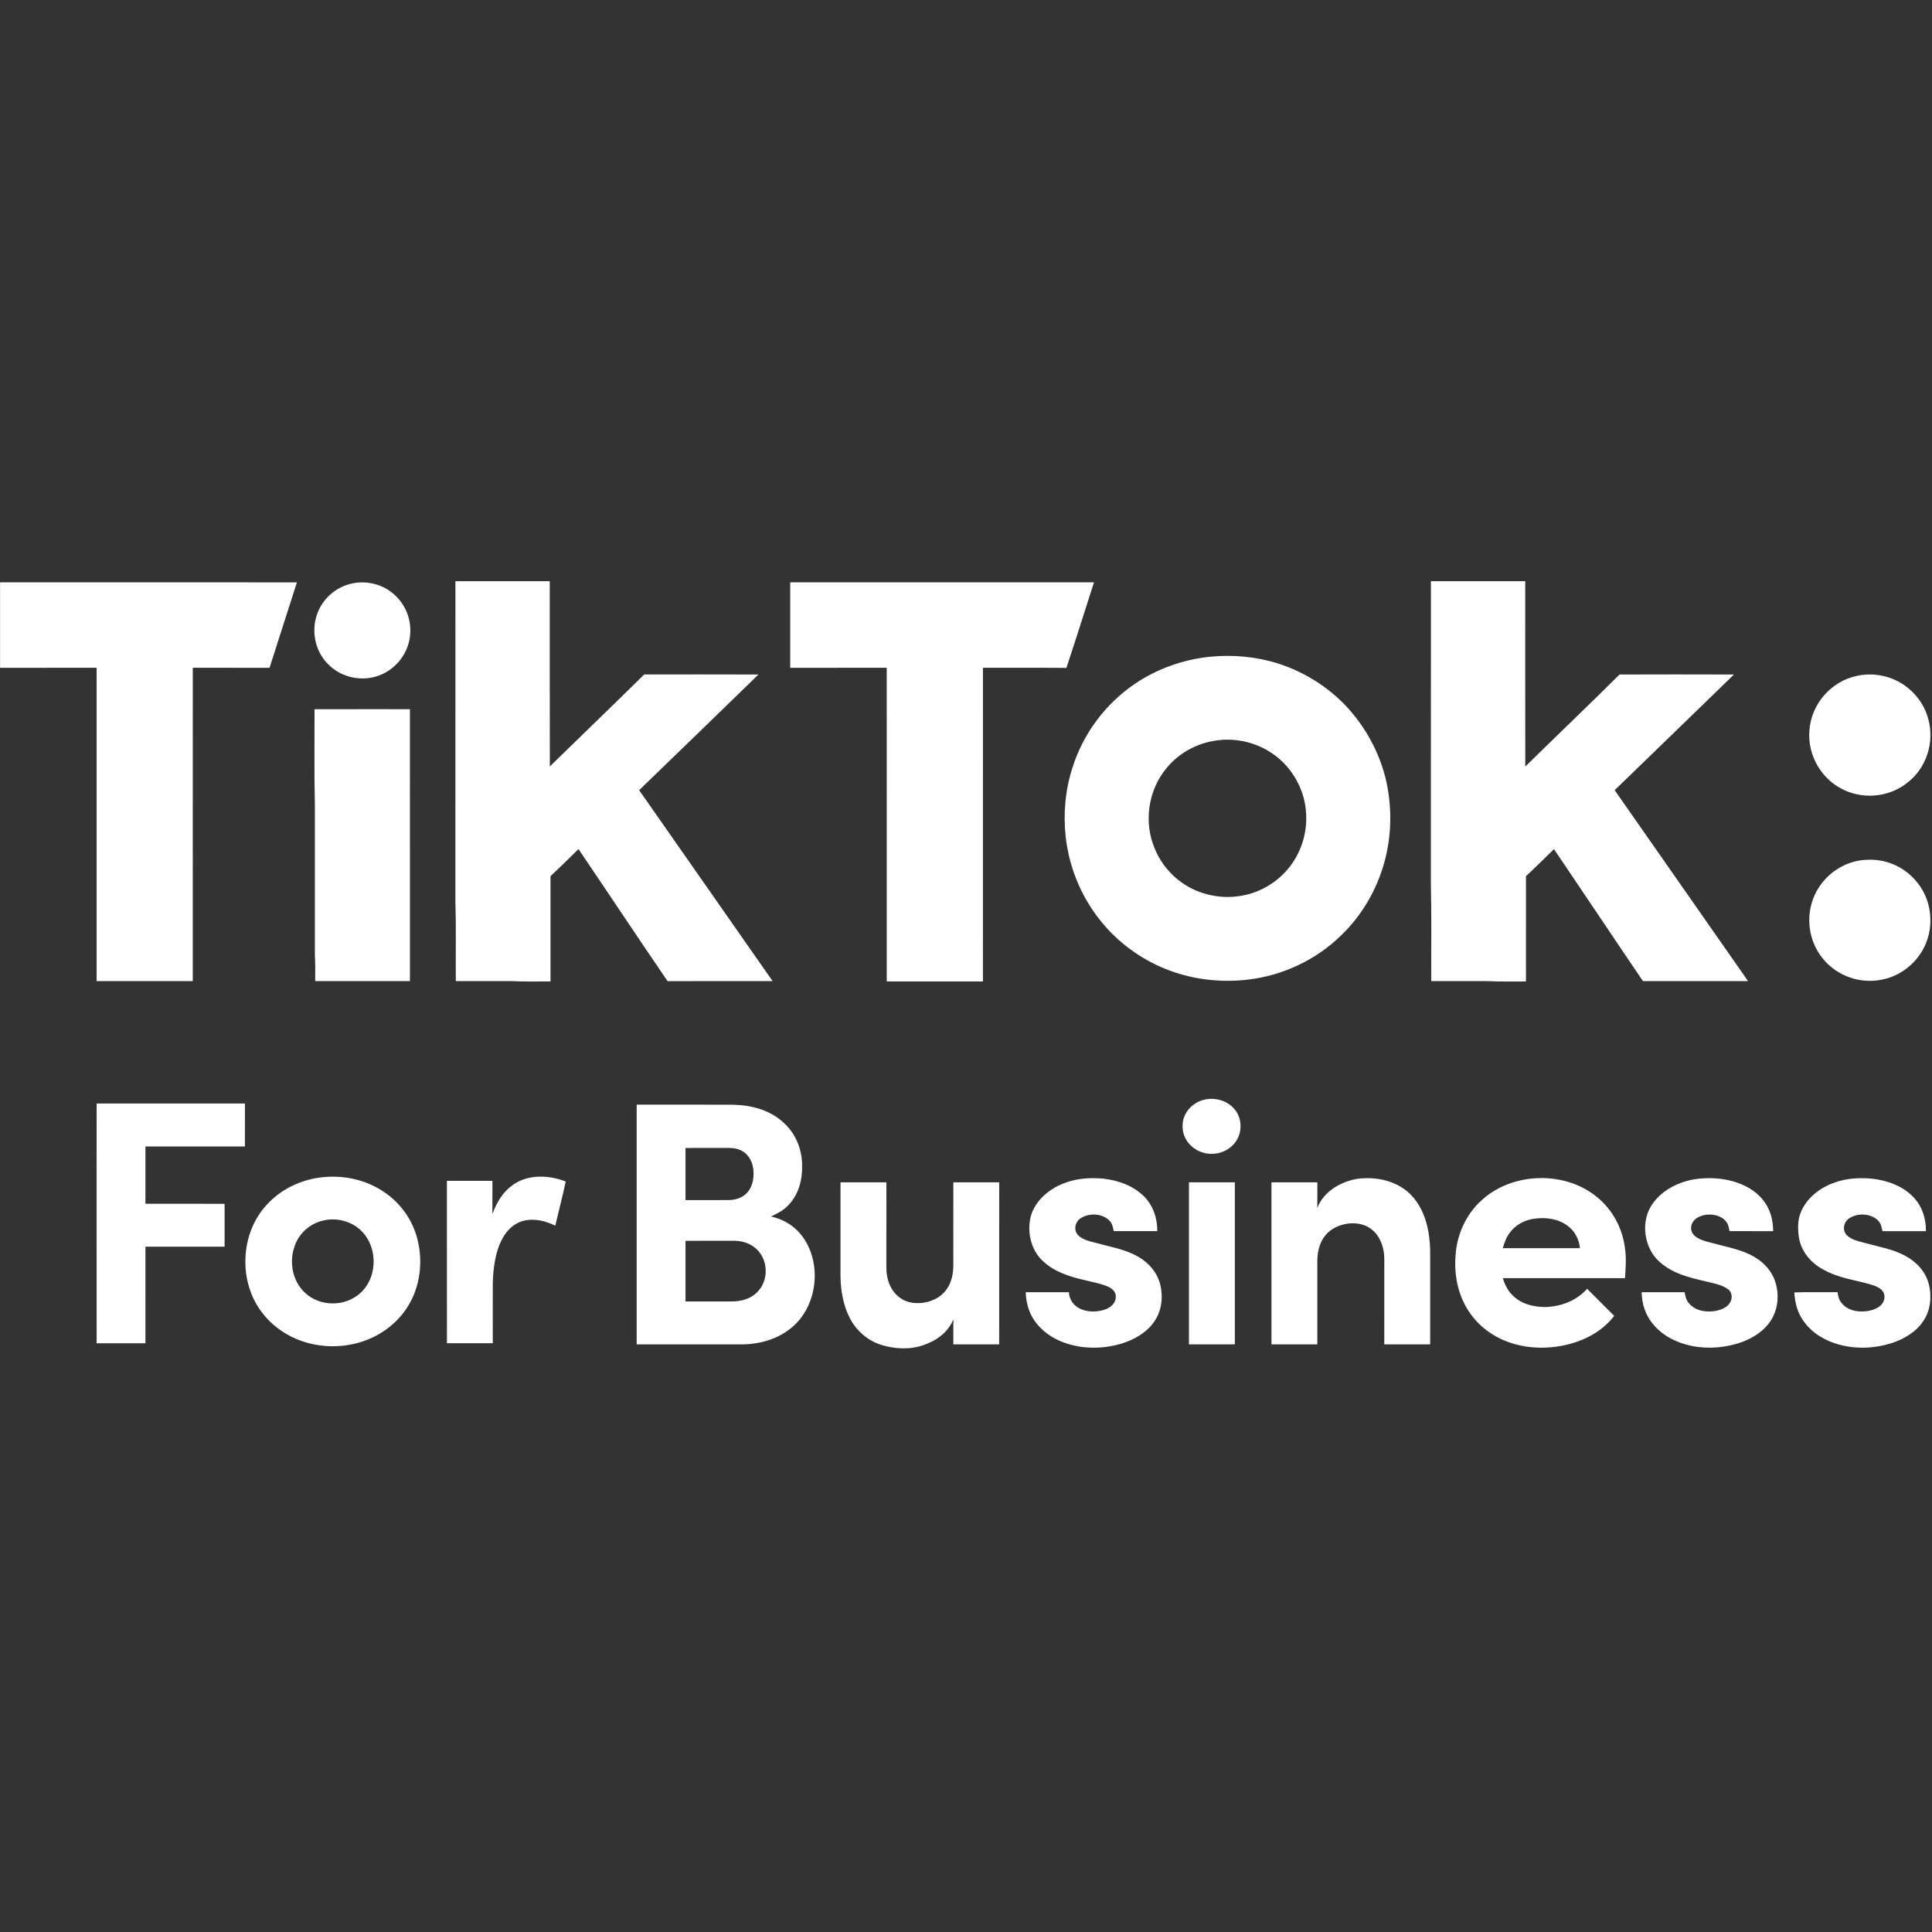 <svg version="1.2" preserveAspectRatio="xMidYMid meet" height="500" viewBox="0 0 375 375" zoomAndPan="magnify" width="500" xmlns:xlink="http://www.w3.org/1999/xlink" xmlns="http://www.w3.org/2000/svg"><rect x="0" y="0" width="375" height="375" fill="#333333" stroke="none"/><defs><clipPath id="44709afd65"><path d="M 0 112.812 L 340 112.812 L 340 191 L 0 191 Z M 0 112.812"></path></clipPath></defs><g id="64ba91e815"><g clip-path="url(#44709afd65)" clip-rule="nonzero"><path d="M 57.629 113.039 C 55.875 118.566 54.074 124.082 52.32 129.617 C 47.355 129.617 42.387 129.617 37.422 129.613 C 37.414 149.887 37.422 170.156 37.418 190.43 L 18.75 190.43 C 18.75 170.156 18.758 149.887 18.75 129.613 C 12.5 129.617 6.258 129.617 0.012 129.617 C 0.008 124.086 0.012 118.559 0.012 113.027 C 19.215 113.031 38.422 113.02 57.629 113.039 Z M 88.398 112.812 C 94.5 112.812 100.605 112.812 106.707 112.812 C 106.719 124.797 106.688 136.785 106.723 148.77 C 112.82 142.809 118.977 136.895 125.051 130.906 C 132.438 130.918 139.828 130.887 147.215 130.922 C 139.504 138.395 131.789 145.93 124.059 153.371 C 132.691 165.727 141.32 178.078 149.957 190.426 C 143.164 190.441 136.367 190.414 129.574 190.441 C 123.77 181.949 118.059 173.324 112.281 164.805 C 110.484 166.562 108.699 168.352 106.852 170.055 C 106.848 176.871 106.852 183.688 106.852 190.5 C 104.387 190.484 101.918 190.559 99.457 190.434 C 95.793 190.426 92.133 190.438 88.469 190.43 C 88.434 185.262 88.547 180.086 88.391 174.922 C 88.402 154.219 88.391 133.516 88.398 112.812 Z M 212.344 113.027 C 210.559 118.562 208.824 124.117 206.988 129.637 C 201.59 129.586 196.188 129.633 190.789 129.613 C 190.781 149.91 190.789 170.207 190.785 190.504 L 172.117 190.504 C 172.113 170.207 172.125 149.91 172.113 129.613 C 165.867 129.617 159.625 129.617 153.379 129.617 C 153.375 124.086 153.379 118.559 153.379 113.027 C 173.035 113.023 192.688 113.031 212.344 113.027 Z M 277.738 112.812 C 283.84 112.812 289.941 112.812 296.047 112.812 C 296.055 124.805 296.035 136.793 296.055 148.785 C 302.137 142.816 308.312 136.926 314.359 130.922 C 321.758 130.898 329.16 130.898 336.559 130.922 C 328.852 138.395 321.129 145.918 313.406 153.371 C 322.027 165.73 330.672 178.078 339.297 190.43 L 318.895 190.43 C 313.105 181.914 307.402 173.336 301.629 164.816 C 299.812 166.559 298.039 168.355 296.191 170.066 C 296.188 176.879 296.191 183.691 296.188 190.504 C 293.695 190.484 291.211 190.559 288.723 190.434 C 285.086 190.426 281.445 190.434 277.809 190.43 C 277.777 184.211 277.883 177.98 277.734 171.762 C 277.742 152.113 277.734 132.465 277.738 112.812 Z M 67.996 113.332 C 70.762 112.617 73.828 113.238 76.066 115.016 C 78.645 117.031 79.988 120.273 79.57 123.52 C 79.215 126.719 77.055 129.582 74.125 130.883 C 70.676 132.441 66.469 131.684 63.789 129.027 C 60.969 126.324 60.238 121.922 61.875 118.402 C 63.027 115.902 65.328 114.004 67.996 113.332 Z M 234.875 127.473 C 239.293 127.035 243.84 127.449 248.082 128.789 C 253.75 130.609 258.906 134.023 262.672 138.648 C 265.742 142.395 267.984 146.875 269.066 151.598 C 270.395 157.645 270.059 164.086 267.887 169.898 C 266.281 174.277 263.688 178.324 260.312 181.551 C 255.465 186.316 248.938 189.375 242.191 190.148 C 237.477 190.695 232.621 190.25 228.109 188.762 C 225.598 187.934 223.23 186.805 221.008 185.371 C 218.785 183.941 216.773 182.254 214.98 180.309 C 210.434 175.387 207.555 168.996 206.84 162.332 C 206.359 157.848 206.781 153.219 208.191 148.926 C 210.242 142.418 214.551 136.645 220.184 132.797 C 224.516 129.824 229.656 128.008 234.875 127.473 Z M 235.445 143.832 C 231.938 144.465 228.684 146.32 226.426 149.086 C 222.828 153.402 221.945 159.641 224.168 164.797 C 225.75 168.613 228.91 171.668 232.781 173.105 C 235.117 173.973 237.715 174.312 240.191 173.977 C 244.176 173.527 247.949 171.359 250.383 168.176 C 252.785 165.066 253.895 161.02 253.449 157.113 C 253.137 154.027 251.797 151.051 249.75 148.723 C 246.246 144.707 240.676 142.828 235.445 143.832 Z M 235.445 143.832" style="stroke:none;fill-rule:nonzero;fill:#ffffff;fill-opacity:1;"></path></g><path d="M 360.383 131.195 C 362.008 130.836 363.637 130.82 365.27 131.152 C 369.586 131.984 373.191 135.352 374.293 139.605 C 375.504 144.098 373.934 149.043 370.25 151.898 C 366.605 154.844 361.289 155.27 357.207 152.969 C 353.27 150.809 350.863 146.371 351.199 141.887 C 351.492 136.754 355.348 132.25 360.383 131.199 Z M 360.383 131.195" style="stroke:none;fill-rule:nonzero;fill:#ffffff;fill-opacity:1;"></path><path d="M 79.566 137.656 C 79.57 155.25 79.562 172.836 79.57 190.426 C 73.441 190.434 67.312 190.43 61.184 190.43 C 61.184 188.707 61.215 186.992 61.117 185.273 C 61.109 175.598 61.109 165.926 61.117 156.254 C 60.973 150.062 61.062 143.855 61.051 137.664 C 67.219 137.645 73.395 137.66 79.566 137.656 Z M 79.566 137.656" style="stroke:none;fill-rule:nonzero;fill:#ffffff;fill-opacity:1;"></path><path d="M 360.664 167.07 C 362.91 166.664 365.305 166.852 367.422 167.734 C 370.383 168.949 372.809 171.434 373.934 174.43 C 374.867 176.895 374.938 179.738 374.133 182.25 C 372.883 186.191 369.457 189.293 365.402 190.125 C 361.145 191.035 356.656 189.508 353.883 186.148 C 351.336 183.117 350.52 178.832 351.719 175.062 C 352.965 171.008 356.504 167.859 360.664 167.07 Z M 360.664 167.07" style="stroke:none;fill-rule:nonzero;fill:#ffffff;fill-opacity:1;"></path><path d="M 233.418 213.539 C 235.637 212.879 238.203 213.535 239.676 215.355 C 241.117 217.102 241.152 219.863 239.801 221.668 C 238.445 223.523 236.023 224.336 233.801 223.801 C 231.406 223.246 229.465 221.102 229.543 218.578 C 229.48 216.227 231.219 214.188 233.418 213.539 Z M 18.75 214.195 C 28.348 214.195 37.945 214.195 47.543 214.195 C 47.543 216.973 47.547 219.75 47.539 222.527 C 41.105 222.527 34.668 222.527 28.23 222.527 C 28.227 226.234 28.23 229.945 28.23 233.652 C 33.348 233.656 38.473 233.652 43.594 233.656 C 43.598 236.434 43.594 239.207 43.594 241.984 C 38.473 241.984 33.348 241.98 28.23 241.984 C 28.227 248.234 28.23 254.48 28.227 260.727 C 25.07 260.723 21.91 260.723 18.754 260.727 C 18.746 245.219 18.75 229.707 18.75 214.195 Z M 123.582 214.41 C 129.789 214.418 136.004 214.398 142.211 214.422 C 145.879 214.496 149.551 215.453 152.25 218.051 C 154.523 220.172 155.723 223.242 155.688 226.332 C 155.762 229.016 154.949 231.992 153.008 233.93 C 152.066 234.969 150.887 235.512 149.66 236.121 C 151.945 236.633 153.918 237.758 155.418 239.57 C 159.73 244.859 158.812 253.68 153.402 257.891 C 150.602 260.125 146.934 261.031 143.398 260.941 C 136.793 260.938 130.188 260.941 123.582 260.938 C 123.578 245.43 123.578 229.922 123.582 214.41 Z M 133.059 222.816 C 133.055 226.188 133.059 229.562 133.059 232.938 C 135.836 232.934 138.613 232.945 141.391 232.934 C 142.793 232.914 144.137 232.516 145.082 231.434 C 146.18 230.176 146.449 228.23 146.168 226.637 C 145.973 225.453 145.383 224.324 144.398 223.621 C 143.5 222.996 142.461 222.801 141.387 222.809 C 138.609 222.82 135.836 222.809 133.059 222.816 Z M 133.059 240.836 L 133.059 252.605 C 136.023 252.613 138.996 252.605 141.961 252.613 C 143.805 252.602 145.602 252.18 146.938 250.84 C 148.977 248.863 149.164 245.488 147.52 243.211 C 146.383 241.629 144.445 240.828 142.535 240.832 C 139.375 240.836 136.219 240.832 133.059 240.836 Z M 61.977 228.57 C 66.574 227.938 71.34 228.977 75.094 231.75 C 77.812 233.754 79.855 236.59 80.828 239.828 C 82.121 244.102 81.738 249.02 79.539 252.934 C 77.82 256.023 75.051 258.422 71.82 259.828 C 68.527 261.258 64.785 261.652 61.262 261.004 C 57.184 260.281 53.402 258.09 50.879 254.789 C 46.23 248.785 46.586 239.383 51.801 233.82 C 54.449 230.922 58.105 229.121 61.977 228.57 Z M 62.844 236.879 C 60.254 237.422 58.062 239.328 57.199 241.832 C 55.992 245.168 56.863 249.207 59.754 251.395 C 62.922 253.832 67.77 253.453 70.457 250.469 C 73.273 247.387 73.191 242.117 70.324 239.094 C 68.434 237.105 65.508 236.277 62.844 236.879 Z M 109.801 229.332 C 109.207 232.203 108.441 235.047 107.785 237.906 C 105.91 236.984 103.785 236.441 101.707 236.934 C 99.844 237.367 98.355 238.785 97.492 240.453 C 96.113 242.996 95.734 246.168 95.652 249.016 C 95.645 252.922 95.656 256.824 95.648 260.723 C 92.684 260.727 89.715 260.723 86.75 260.723 C 86.742 250.219 86.746 239.711 86.746 229.203 C 89.691 229.199 92.633 229.203 95.578 229.203 C 95.574 231.355 95.586 233.504 95.57 235.656 C 96.504 233.059 97.988 230.746 100.484 229.414 C 103.262 227.93 106.949 228.188 109.801 229.332 Z M 214.051 228.762 C 217.039 229.09 220.004 230.141 222.148 232.309 C 223.863 234.102 224.656 236.508 224.625 238.961 C 221.805 238.969 218.988 238.973 216.168 238.961 C 216.023 238.168 215.895 237.449 215.285 236.867 C 213.895 235.492 211.387 235.41 209.785 236.441 C 208.664 237.137 208.316 238.742 209.25 239.734 C 210.203 240.734 211.891 241.008 213.172 241.359 C 215.957 242.137 218.535 242.508 221.062 244.016 C 223.066 245.188 224.621 247.043 225.203 249.312 C 225.785 251.742 225.508 254.387 224.066 256.473 C 222.562 258.711 220.035 260.098 217.5 260.848 C 214.07 261.828 210.32 261.871 206.922 260.73 C 204.469 259.926 202.203 258.426 200.75 256.262 C 199.633 254.645 199.164 252.758 199.094 250.816 C 201.887 250.812 204.68 250.816 207.469 250.816 C 207.555 252.16 208.246 253.246 209.414 253.91 C 210.957 254.75 212.957 254.723 214.582 254.145 C 215.668 253.723 216.637 252.863 216.574 251.605 C 216.555 250.762 215.957 250.184 215.25 249.828 C 213.812 249.141 212.098 248.883 210.555 248.473 C 207.734 247.855 204.594 246.848 202.469 244.809 C 200.004 242.613 199.227 238.746 200.195 235.672 C 201.242 232.676 203.996 230.527 206.926 229.523 C 209.23 228.684 211.625 228.57 214.051 228.762 Z M 263.309 228.828 C 267.289 228.27 271.629 229.254 274.316 232.418 C 276.727 235.238 277.512 239.082 277.594 242.703 C 277.594 248.777 277.598 254.859 277.594 260.938 C 274.625 260.938 271.656 260.941 268.688 260.938 C 268.691 255.434 268.684 249.926 268.691 244.426 C 268.688 241.781 267.609 239.016 265.039 237.91 C 262.715 236.953 259.77 237.508 257.871 239.133 C 256.273 240.582 255.719 242.613 255.691 244.707 C 255.695 250.121 255.695 255.531 255.691 260.938 L 246.793 260.938 C 246.789 250.457 246.789 239.973 246.789 229.492 L 255.695 229.492 C 255.691 231.152 255.703 232.816 255.684 234.48 C 256.902 231.289 260.09 229.441 263.309 228.828 Z M 309.98 232.352 C 312.961 234.773 314.883 238.328 315.387 242.129 C 315.703 244.129 315.539 246.086 315.41 248.094 C 307.508 248.082 299.602 248.082 291.699 248.094 C 292.09 249.395 292.691 250.586 293.688 251.52 C 295.375 253.133 297.645 253.691 299.926 253.691 C 302.965 253.621 306.031 252.473 308.055 250.145 C 309.801 251.902 311.562 253.648 313.312 255.41 C 310.758 258.742 306.859 260.566 302.801 261.277 C 298.281 262.047 293.355 261.402 289.477 258.859 C 286.781 257.141 284.703 254.547 283.574 251.562 C 282.469 248.707 282.254 245.59 282.629 242.566 C 283.125 238.84 284.898 235.316 287.738 232.828 C 293.727 227.484 303.777 227.234 309.98 232.352 Z M 291.703 242.266 C 296.691 242.277 301.68 242.262 306.672 242.273 C 306.496 240.516 305.648 238.891 304.195 237.867 C 302.297 236.5 299.949 236.242 297.68 236.562 C 295.852 236.852 294.156 237.758 293.055 239.266 C 292.363 240.16 292.004 241.188 291.703 242.266 Z M 334.047 228.816 C 337.055 229.211 340.254 230.469 342.188 232.902 C 343.605 234.625 344.16 236.766 344.168 238.969 C 341.344 238.965 338.52 238.977 335.695 238.961 C 335.566 238.078 335.363 237.293 334.652 236.695 C 333.227 235.5 330.801 235.434 329.273 236.477 C 328.254 237.176 327.875 238.516 328.645 239.555 C 329.523 240.676 331.348 240.996 332.652 241.348 C 335.344 242.094 338.184 242.559 340.566 243.992 C 342.445 245.109 343.953 246.758 344.609 248.875 C 345.383 251.375 345.121 254.32 343.594 256.492 C 342.301 258.406 340.281 259.672 338.152 260.48 C 335.039 261.594 331.609 261.895 328.359 261.242 C 325.426 260.641 322.668 259.266 320.762 256.906 C 319.355 255.18 318.68 253.031 318.641 250.816 C 321.422 250.809 324.199 250.816 326.98 250.816 C 327.133 251.613 327.266 252.359 327.836 252.977 C 328.895 254.242 330.504 254.633 332.094 254.547 C 333.312 254.492 334.816 254.094 335.613 253.113 C 336.297 252.27 336.336 250.969 335.441 250.258 C 334.242 249.332 332.434 249.07 330.992 248.691 C 327.863 247.977 324.766 247.223 322.277 245.059 C 319.023 242.34 318.297 236.906 320.871 233.504 C 322.402 231.398 324.789 229.957 327.27 229.262 C 329.441 228.629 331.812 228.57 334.047 228.816 Z M 363.406 228.781 C 366.348 229.125 369.336 230.195 371.414 232.383 C 373.09 234.16 373.863 236.547 373.82 238.965 C 371.008 238.969 368.188 238.969 365.375 238.965 C 365.223 238.137 365.074 237.383 364.422 236.789 C 362.969 235.484 360.516 235.418 358.914 236.488 C 357.805 237.215 357.539 238.875 358.523 239.816 C 359.48 240.715 361.008 240.992 362.238 241.324 C 364.918 242.074 367.422 242.445 369.836 243.77 C 372.035 244.941 373.773 246.848 374.398 249.293 C 374.977 251.641 374.723 254.324 373.344 256.363 C 371.918 258.562 369.516 259.945 367.07 260.734 C 363.781 261.75 360.172 261.891 356.848 260.953 C 354.133 260.188 351.652 258.703 350.027 256.359 C 348.84 254.727 348.414 252.84 348.27 250.859 C 351.059 250.754 353.867 250.848 356.664 250.805 C 356.77 251.449 356.848 252.055 357.223 252.605 C 358.086 253.93 359.559 254.5 361.09 254.555 C 362.398 254.59 363.93 254.332 364.957 253.453 C 365.746 252.785 366.07 251.574 365.477 250.672 C 364.898 249.844 363.801 249.535 362.883 249.246 C 359.746 248.379 356.809 248.051 353.91 246.426 C 351.535 245.156 349.703 243.035 349.195 240.344 C 348.926 238.68 348.879 236.758 349.582 235.188 C 350.746 232.473 353.25 230.547 355.98 229.578 C 358.379 228.676 360.875 228.559 363.406 228.781 Z M 163.141 229.492 C 166.113 229.492 169.078 229.488 172.051 229.492 C 172.043 235.043 172.051 240.598 172.043 246.148 C 172.062 248.363 172.844 250.578 174.695 251.906 C 176.777 253.441 179.977 253.141 182.094 251.82 C 184.156 250.504 184.988 248.227 185.035 245.863 C 185.051 240.41 185.035 234.945 185.043 229.492 L 193.945 229.492 C 193.945 239.973 193.949 250.457 193.941 260.938 L 185.043 260.938 C 185.043 259.32 185.031 257.695 185.051 256.074 C 184.027 258.617 181.82 260.191 179.301 261.066 C 176.637 262.012 173.699 261.859 171.023 261.035 C 168.406 260.195 166.23 258.309 164.965 255.871 C 163.707 253.449 163.188 250.582 163.141 247.871 C 163.145 241.746 163.141 235.617 163.141 229.492 Z M 230.777 229.492 C 233.746 229.488 236.711 229.492 239.684 229.492 L 239.684 260.938 C 236.711 260.938 233.746 260.941 230.777 260.938 C 230.777 250.457 230.777 239.973 230.777 229.492 Z M 230.777 229.492" style="stroke:none;fill-rule:nonzero;fill:#ffffff;fill-opacity:1;"></path></g></svg>